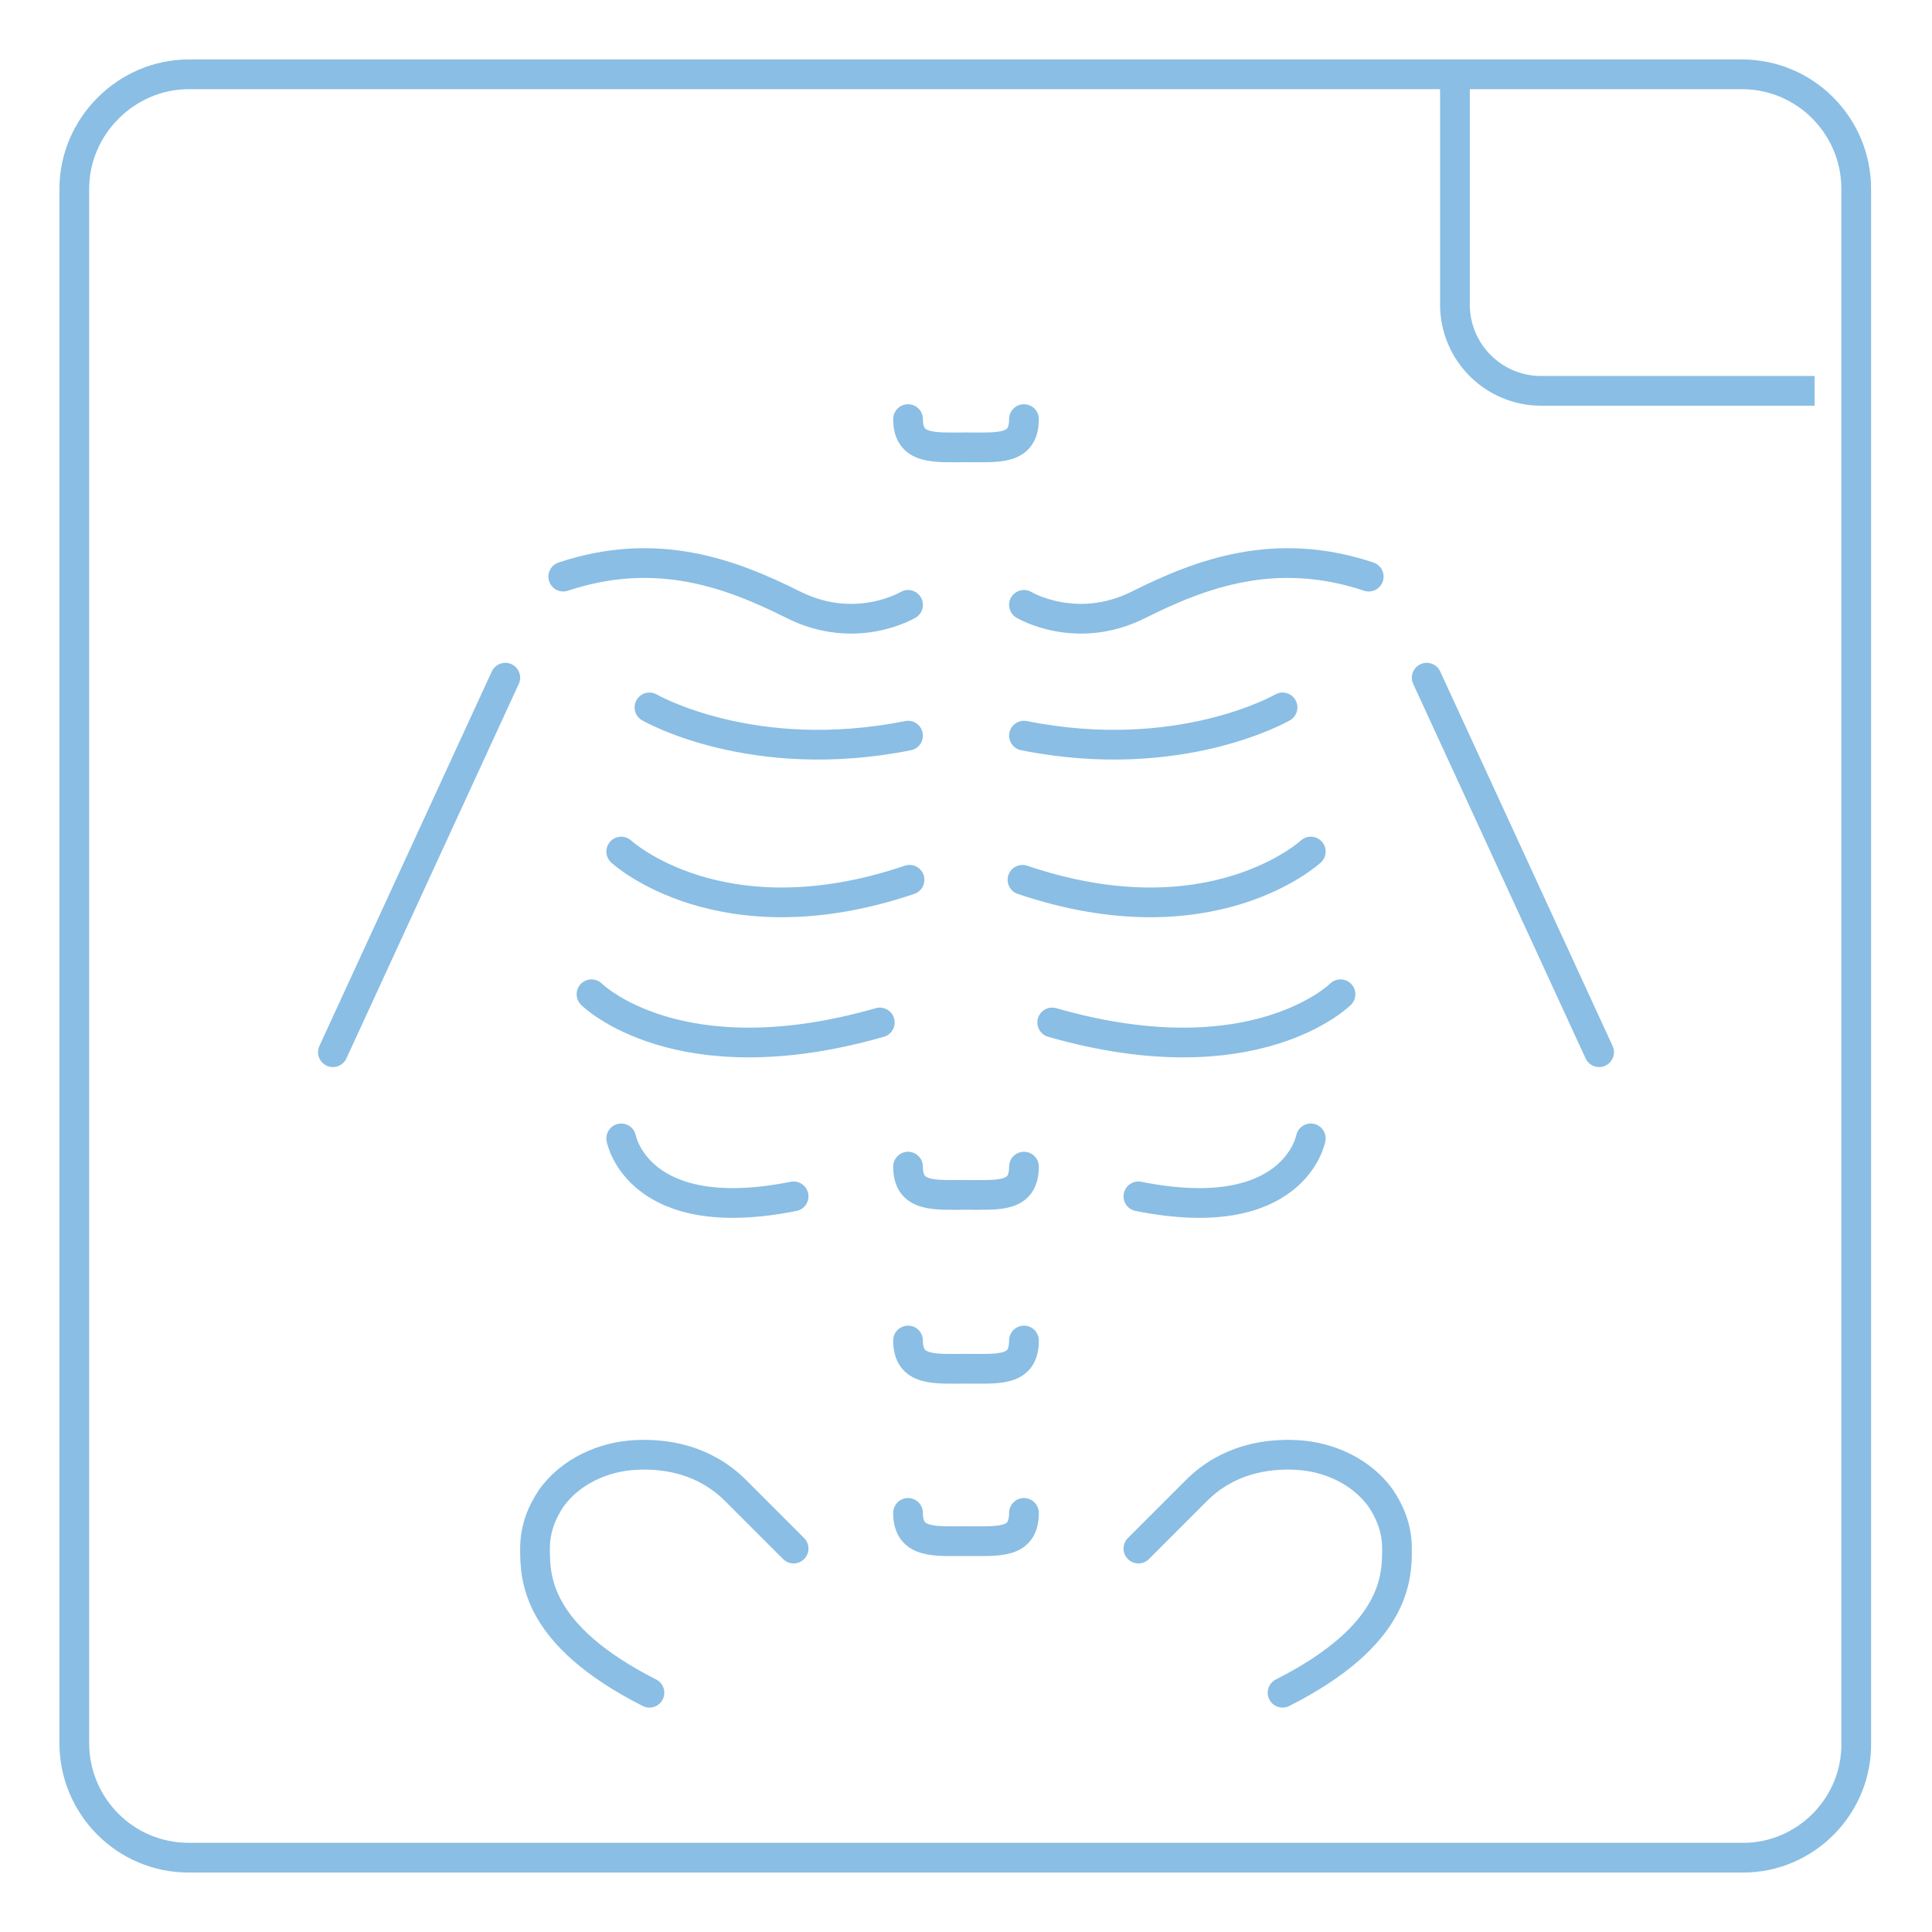 <?xml version="1.0" encoding="utf-8"?>
<!-- Generator: Adobe Illustrator 21.0.0, SVG Export Plug-In . SVG Version: 6.00 Build 0)  -->
<svg version="1.1" id="Layer_1" xmlns="http://www.w3.org/2000/svg" xmlns:xlink="http://www.w3.org/1999/xlink" x="0px" y="0px"
	 viewBox="0 0 130 130" style="enable-background:new 0 0 130 130;" xml:space="preserve">
<style type="text/css">
	.st0{opacity:0.546;}
	.st1{fill:none;stroke:#2988CD;stroke-width:2;stroke-linecap:round;stroke-linejoin:round;}
	.st2{fill:none;stroke:#2988CD;stroke-width:2;stroke-linecap:square;stroke-linejoin:round;}
</style>
<g class="st0">
	<path class="st1" d="M61.1,40.7c0,0-3.5,2.1-7.7,0c-4.2-2.1-9.2-4-15.5-1.9 M43.7,47.6c0,0,6.9,4,17.4,1.9 M41.8,57.3
		c0,0,6.7,6.2,19.4,1.9 M39.8,66.9c0,0,5.8,5.8,19.4,1.9 M41.8,76.6c0,0,1.1,6,11.6,3.9 M68.9,40.7c0,0,3.5,2.1,7.7,0
		c4.2-2.1,9.2-4,15.5-1.9 M86.3,47.6c0,0-6.9,4-17.4,1.9 M88.2,57.3c0,0-6.7,6.2-19.4,1.9 M90.2,66.9c0,0-5.8,5.8-19.4,1.9
		 M88.2,76.6c0,0-1.1,6-11.6,3.9 M34,45.6L22.4,70.8 M96,45.6l11.6,25.2 M68.9,28.2c0,2.1-1.7,1.9-3.9,1.9c-2.1,0-3.9,0.2-3.9-1.9
		 M68.9,78.5c0,2.1-1.7,1.9-3.9,1.9c-2.1,0-3.9,0.2-3.9-1.9 M68.9,90.2c0,2.1-1.7,1.9-3.9,1.9c-2.1,0-3.9,0.2-3.9-1.9 M68.9,101.8
		c0,2.1-1.7,1.9-3.9,1.9c-2.1,0-3.9,0.2-3.9-1.9 M53.4,104.2l-3.9-3.9c-2.1-2.1-4.7-2.5-6.7-2.4c-2.2,0.1-4.4,1.1-5.7,2.9
		c-0.6,0.9-1.1,2-1.1,3.4c0,1.9,0,5.8,7.7,9.7 M76.6,104.2l3.9-3.9c2.1-2.1,4.7-2.5,6.7-2.4c2.2,0.1,4.4,1.1,5.7,2.9
		c0.6,0.9,1.1,2,1.1,3.4c0,1.9,0,5.8-7.7,9.7"/>
	<path class="st2" d="M121.1,26.3h-17.4c-3.2,0-5.8-2.6-5.8-5.8V5"/>
	<path class="st1" d="M117.3,125H12.7c-4.3,0-7.7-3.5-7.7-7.7V12.7C5,8.5,8.5,5,12.7,5h104.5c4.3,0,7.7,3.5,7.7,7.7c0,0,0,0,0,0
		v104.5C125,121.5,121.5,125,117.3,125z"/>
</g>
</svg>
